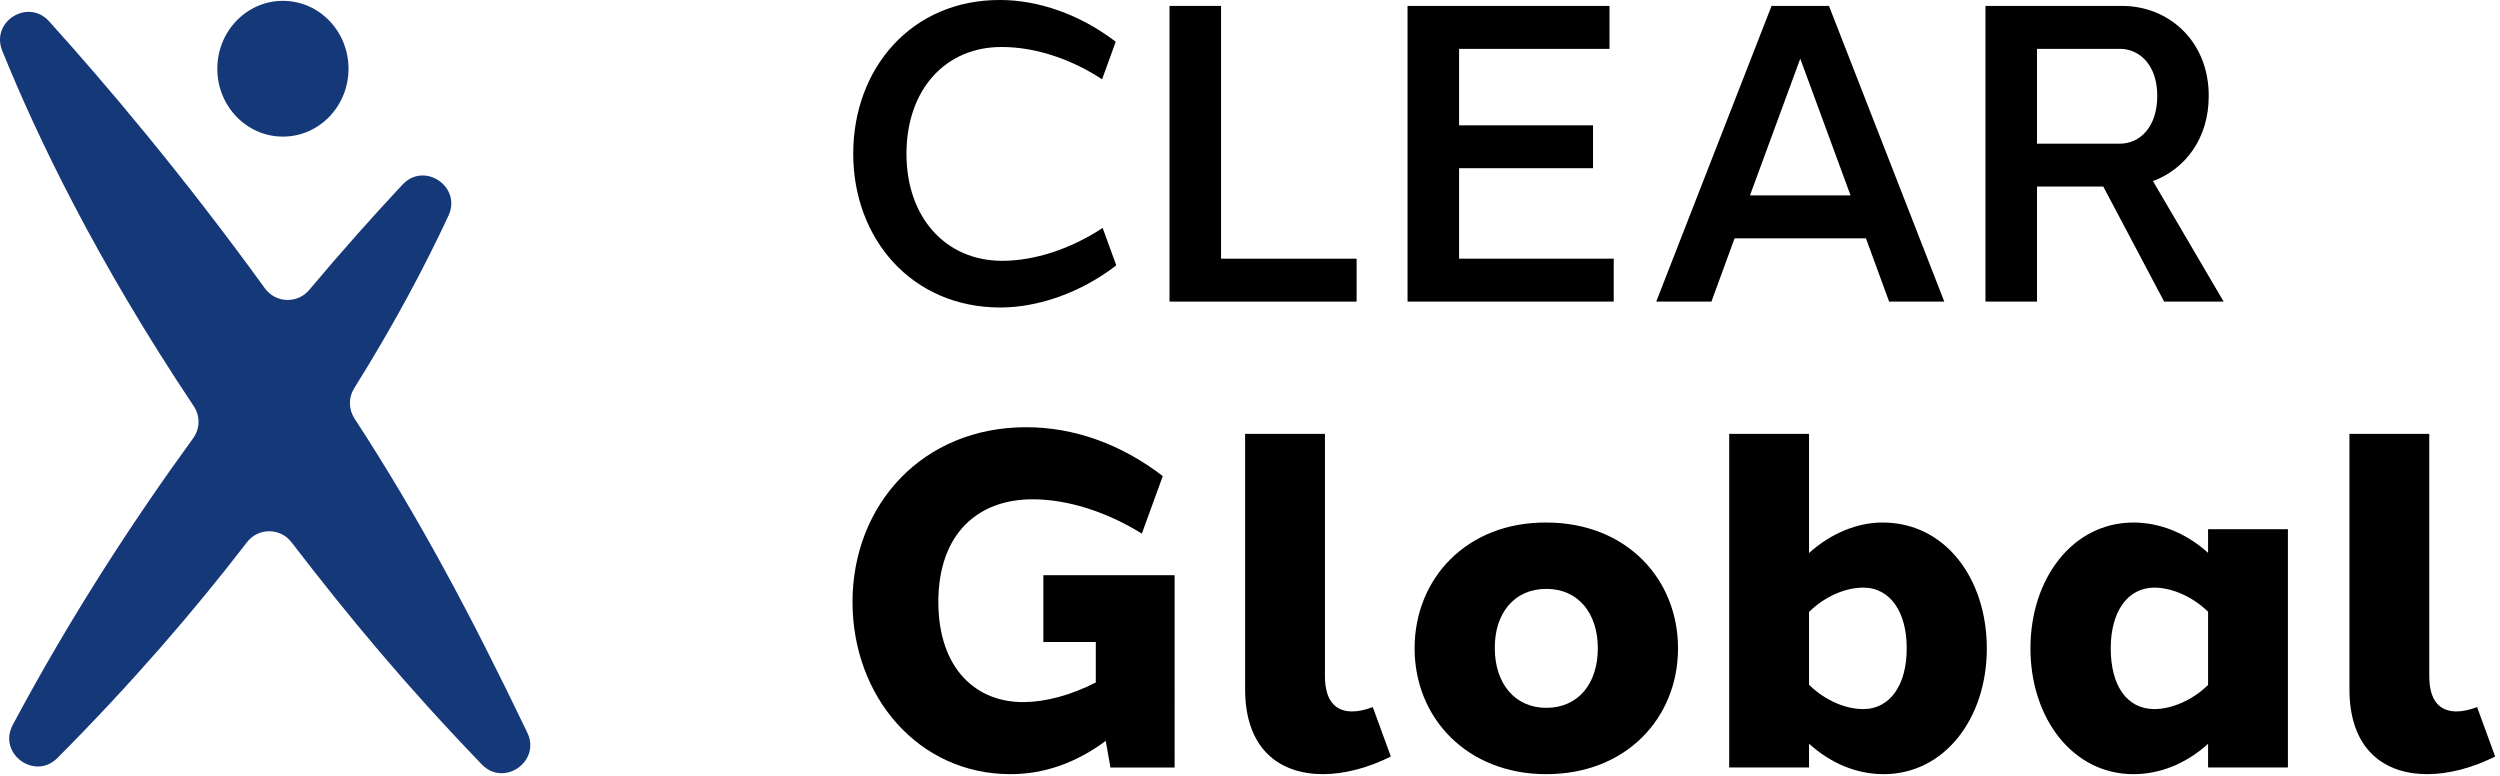 <?xml version="1.0" encoding="UTF-8"?> <!-- Generator: Adobe Illustrator 24.3.0, SVG Export Plug-In . SVG Version: 6.00 Build 0) --> <svg xmlns="http://www.w3.org/2000/svg" xmlns:xlink="http://www.w3.org/1999/xlink" version="1.1" id="Layer_1" x="0px" y="0px" width="438px" height="136px" viewBox="0 0 438 136" xml:space="preserve"> <g> <path d="M195.476,7.313l-2.392,6.579c-5.642-3.71-11.944-5.661-17.545-5.658c-9.853-0.049-16.726,7.429-16.726,18.703 c0,11.203,6.892,18.757,16.767,18.758c5.592,0,11.941-2.026,17.604-5.76l2.388,6.558c-6.282,4.847-13.771,7.379-20.303,7.38 c-15.533,0-25.784-12.04-25.784-26.937c0-14.999,10.251-27.017,25.784-26.937C181.828,0,189.204,2.491,195.476,7.313z"></path> <path d="M237.679,52.841h-32.782V1.037h9.029v44.285h23.753V52.841z"></path> <path d="M282.723,52.841h-36.121V1.037h35.382v7.519h-26.353v13.398h23.467v7.519h-23.467v15.849h27.092V52.841z"></path> <path d="M330.973,52.841l-4.06-11.09H303.9l-4.059,11.09h-9.669l20.204-51.804h10.06l20.205,51.804H330.973z M324.216,34.232 l-8.81-23.951l-8.81,23.951H324.216z"></path> <path d="M356.883,32.683v20.158h-9.028V1.037h9.028h14.897c8.289,0,15.243,6.291,15.188,15.822c0,7.386-4.119,12.776-9.771,14.867 l12.384,21.114h-10.423l-10.665-20.158L356.883,32.683z M371.384,25.174c3.546,0,6.566-2.945,6.566-8.342 c0.031-5.304-2.992-8.276-6.565-8.276h-14.502v16.618H371.384z"></path> </g> <g> <path d="M205.791,134.466h-11.24l-0.826-4.665c-5.287,3.937-10.908,5.832-16.699,5.83c-16.091,0.003-27.646-13.537-27.667-30.158 c0.021-17.11,12.338-30.651,30.449-30.624c8.426,0.001,16.644,2.985,23.912,8.557l-3.668,10.08 c-6.312-3.92-13.158-6.008-19.122-6.008c-9.439-0.02-16.521,5.86-16.533,17.976c0.013,11.793,6.719,17.68,15.088,17.553 c3.756-0.048,8.11-1.197,12.5-3.439v-7.089h-9.188v-11.71h22.995V134.466z"></path> <path d="M232.132,118.437c0,4.412,1.882,6.223,4.824,6.206c1.035-0.006,2.226-0.267,3.555-0.756l3.165,8.655 c-3.907,1.956-8.09,3.09-11.895,3.088c-7.472,0-13.637-4.238-13.637-14.894V76.018h13.987V118.437z"></path> <path d="M293.99,113.591c0,12.19-9.082,22.043-23.076,22.043c-13.901,0-23.076-9.853-23.076-22.043 c0-12.273,9.175-22.126,23.076-22.043C284.908,91.548,293.99,101.401,293.99,113.591z M270.914,103.171 c-5.647,0-9.083,4.309-9.024,10.421c0,6.113,3.493,10.422,9.024,10.422c5.589,0,9.024-4.251,9.024-10.422 C279.938,107.42,276.503,103.17,270.914,103.171L270.914,103.171z"></path> <path d="M348.092,113.591c0.001,12.274-7.41,22.043-18.098,22.043c-4.545,0-9.107-1.774-13.052-5.339v4.17h-13.987V76.018h13.987 v20.87c3.903-3.52,8.556-5.34,12.81-5.34C340.744,91.485,348.083,101.318,348.092,113.591z M334.051,113.591 c0.039-6.241-2.814-10.64-7.61-10.64c-3,0-6.59,1.419-9.498,4.258v12.764c2.908,2.84,6.498,4.259,9.498,4.259 C331.237,124.232,334.09,119.832,334.051,113.591z"></path> <path d="M400.842,134.465h-13.987v-4.142c-4.085,3.684-8.721,5.311-13.085,5.311c-10.604,0-18.035-9.769-18.035-22.043 c0-12.273,7.432-22.043,18.035-22.043c4.364,0,9,1.628,13.085,5.312v-4.143h13.987V134.465z M386.855,120.006v-12.83 c-2.879-2.815-6.557-4.216-9.395-4.225c-4.687,0.009-7.658,4.16-7.658,10.64s2.782,10.631,7.658,10.641 C380.298,124.222,383.976,122.822,386.855,120.006z"></path> <path d="M425.609,118.437c0,4.412,1.882,6.223,4.824,6.206c1.034-0.006,2.226-0.267,3.555-0.756l3.165,8.655 c-3.907,1.956-8.09,3.09-11.895,3.088c-7.472,0-13.637-4.238-13.637-14.894V76.018h13.987V118.437z"></path> </g> <g> <path fill="#143878" d="M49.567,23.936c6.347,0,11.493-5.325,11.493-11.895c0-6.57-5.146-11.895-11.493-11.895 S38.073,5.471,38.073,12.041C38.073,18.611,43.219,23.936,49.567,23.936z"></path> <path fill="#143878" d="M92.385,128.362c-9.966-20.785-19.151-37.978-30.278-55.04c-1.047-1.606-1.071-3.669-0.055-5.294 c7.307-11.685,12.668-21.957,16.518-30.24c2.36-5.079-4.225-9.532-8.051-5.443c-4.773,5.101-10.33,11.289-16.349,18.455 c-2.061,2.454-5.879,2.31-7.76-0.285C31.92,30.523,18.402,14.587,8.6,3.737C4.908-0.349-1.672,3.784,0.392,8.889 c6.015,14.88,16.413,36.608,33.563,62.285c1.138,1.704,1.095,3.943-0.111,5.6C23.173,91.437,12.19,108.33,2.228,127.016 c-2.655,4.979,3.844,9.789,7.825,5.79c13.073-13.132,24.04-25.871,33.222-37.817c1.961-2.551,5.815-2.553,7.778-0.003 c10.037,13.043,19.774,24.826,33.351,38.933C88.283,137.951,94.804,133.407,92.385,128.362z"></path> </g> <g> </g> <g> </g> <g> </g> <g> </g> <g> </g> <g> </g> <g> </g> <g> </g> <g> </g> <g> </g> <g> </g> <g> </g> <g> </g> <g> </g> <g> </g> </svg> 